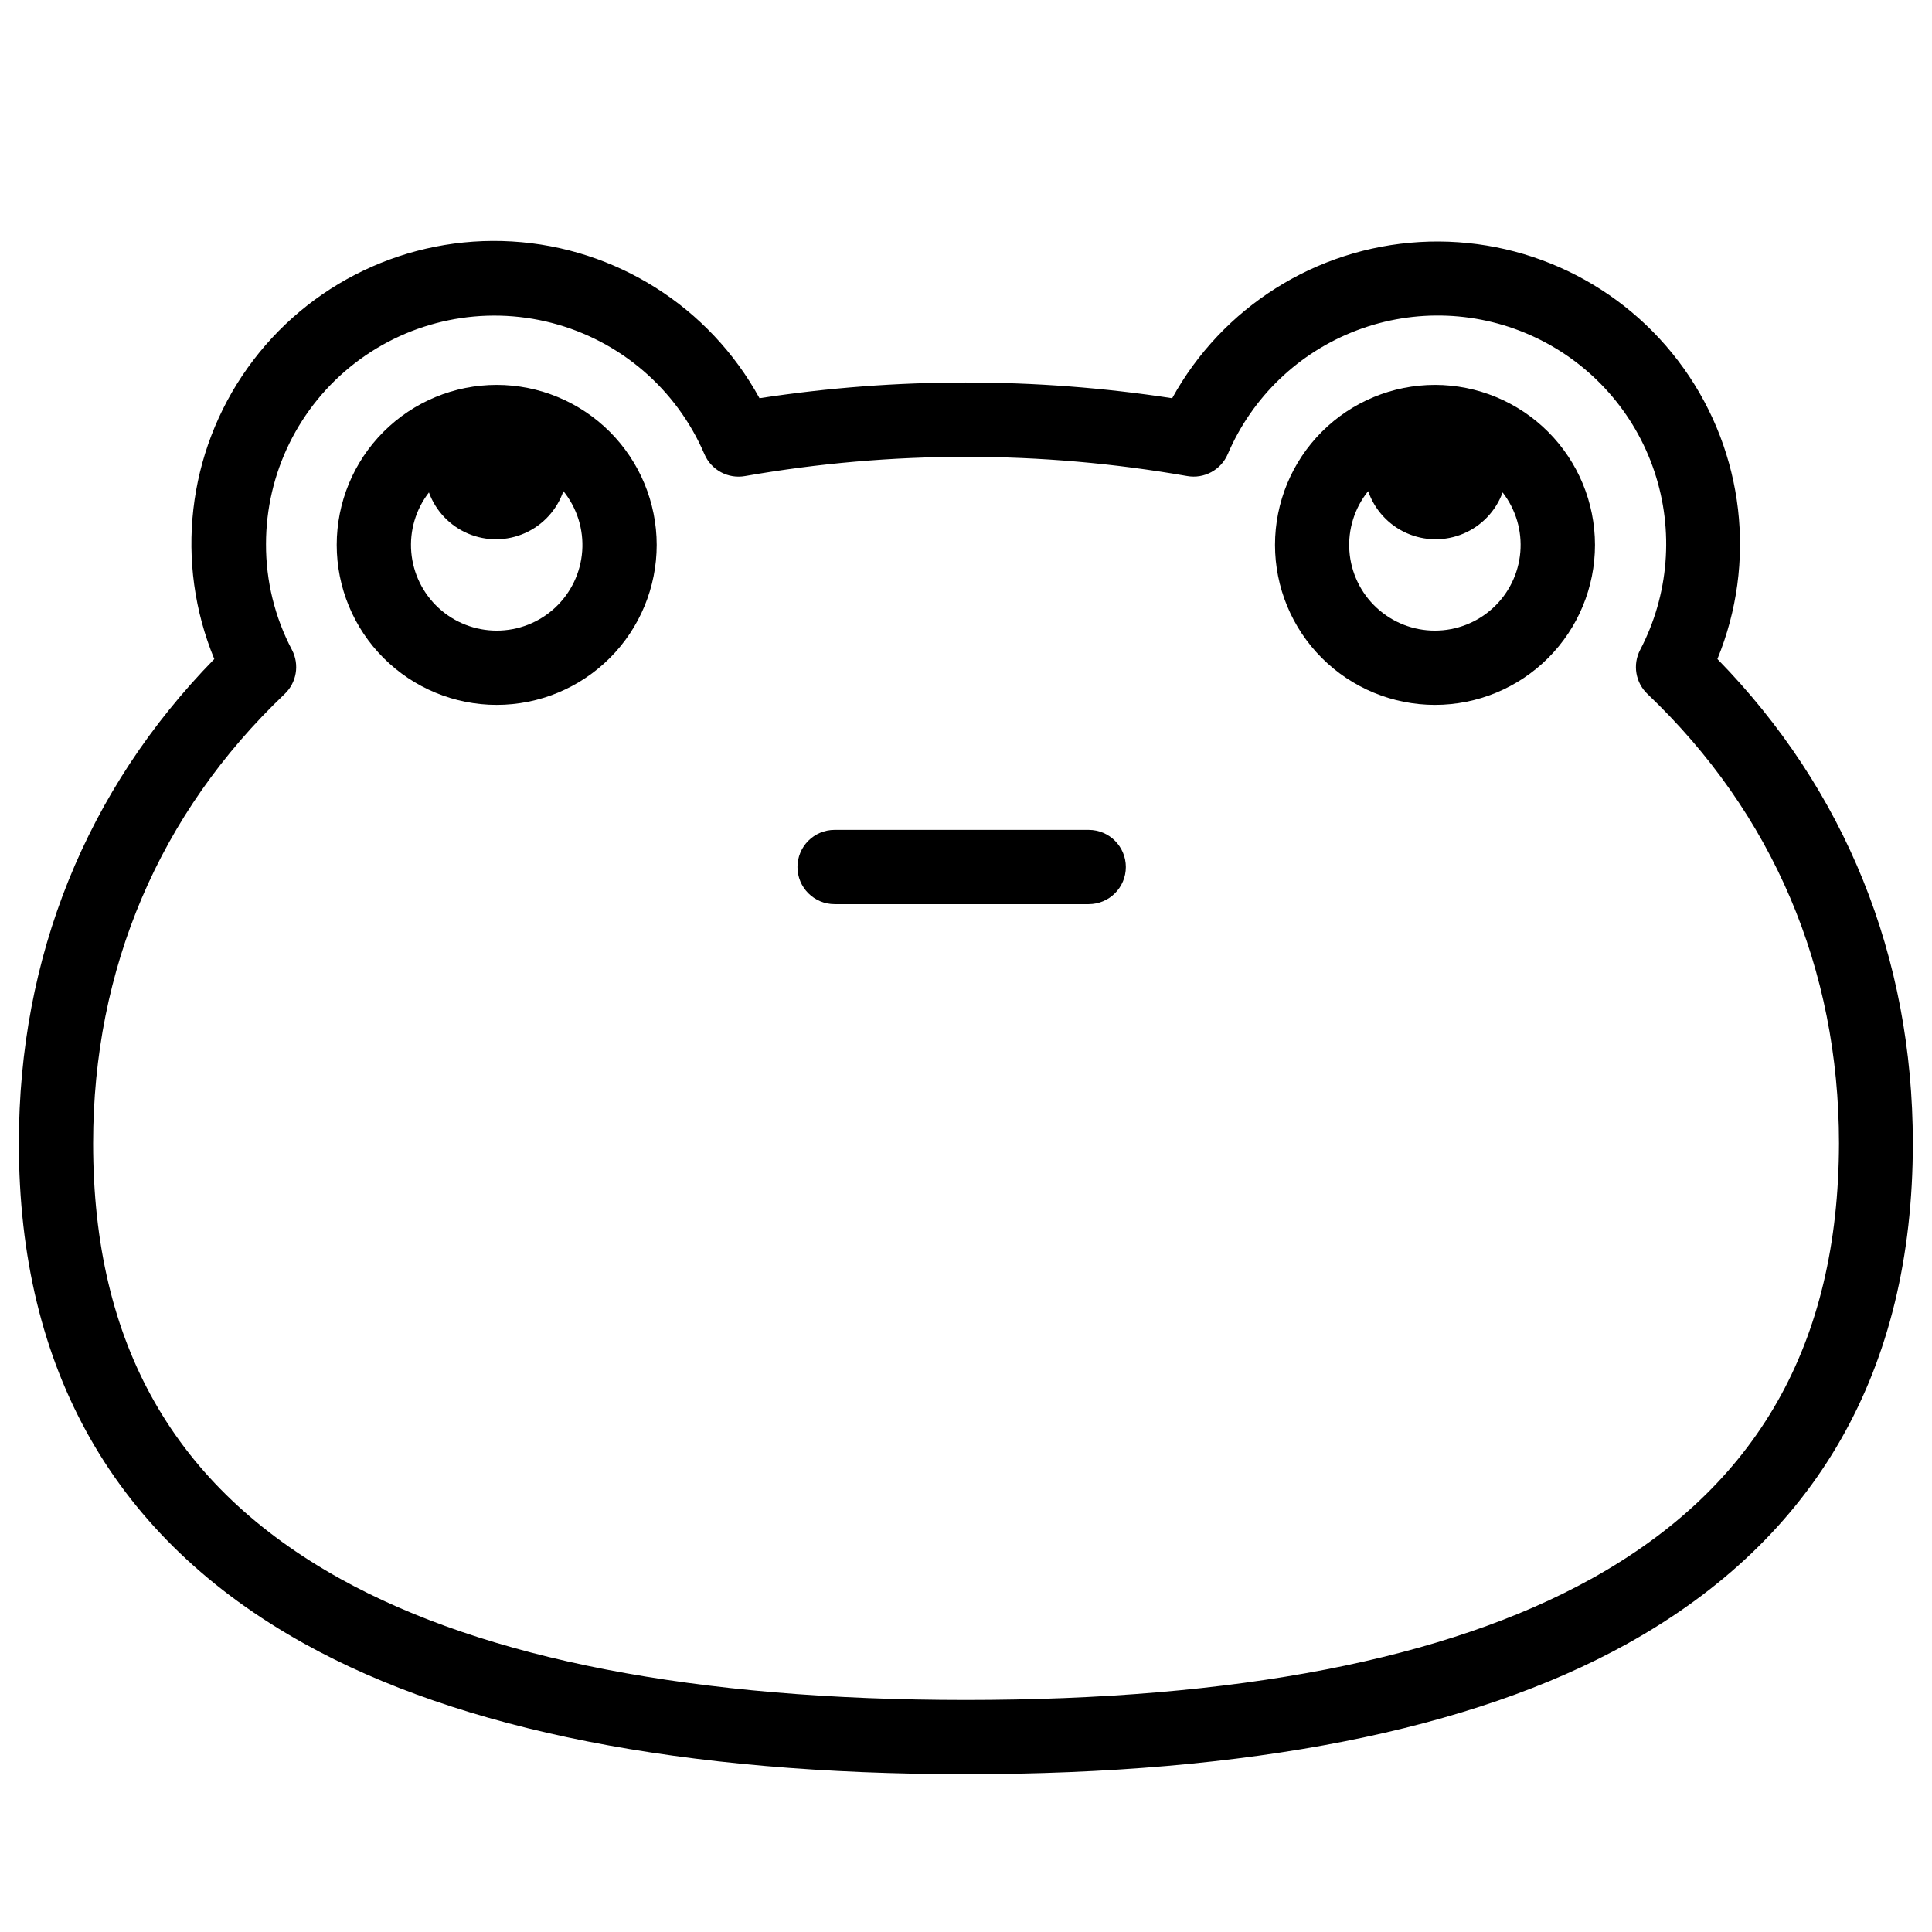 <?xml version="1.0" encoding="UTF-8"?>
<!-- Uploaded to: ICON Repo, www.svgrepo.com, Generator: ICON Repo Mixer Tools -->
<svg fill="#000000" width="800px" height="800px" version="1.1" viewBox="144 144 512 512" xmlns="http://www.w3.org/2000/svg">
 <g>
  <path d="m432.52 363.93h-67.344c-5.438 0-9.84 4.406-9.84 9.84s4.402 9.84 9.84 9.84h67.344c5.434 0 9.84-4.406 9.84-9.84s-4.406-9.84-9.84-9.84z"/>
  <path d="m275.63 246c-11.242 0-22.027 4.465-29.98 12.418-7.953 7.949-12.418 18.734-12.418 29.98s4.465 22.031 12.418 29.98c7.953 7.953 18.738 12.422 29.98 12.422 11.246 0 22.031-4.469 29.984-12.422 7.949-7.949 12.418-18.734 12.418-29.98-0.012-11.242-4.484-22.02-12.434-29.969-7.949-7.945-18.727-12.418-29.969-12.43zm0 65.121c-5.691 0-11.18-2.137-15.375-5.988-4.191-3.856-6.785-9.141-7.262-14.816-0.48-5.676 1.191-11.32 4.68-15.82 1.801 4.922 5.562 8.875 10.387 10.918 4.828 2.043 10.285 1.992 15.07-0.145 4.785-2.137 8.473-6.164 10.176-11.117 3.613 4.469 5.394 10.148 4.984 15.883-0.41 5.738-2.981 11.102-7.191 15.016-4.215 3.914-9.758 6.082-15.508 6.07z"/>
  <path d="m524.29 246c-11.246 0-22.031 4.465-29.984 12.418-7.949 7.949-12.418 18.734-12.418 29.98s4.469 22.031 12.418 29.98c7.953 7.953 18.738 12.422 29.984 12.422 11.246 0 22.027-4.469 29.98-12.422 7.953-7.949 12.418-18.734 12.418-29.98-0.012-11.242-4.484-22.02-12.434-29.969-7.949-7.945-18.727-12.418-29.965-12.43zm0 65.121c-5.75 0.008-11.285-2.164-15.496-6.078-4.211-3.91-6.781-9.277-7.191-15.008-0.414-5.734 1.367-11.41 4.973-15.883 1.703 4.953 5.391 8.98 10.176 11.117 4.785 2.137 10.242 2.188 15.07 0.145 4.824-2.043 8.586-5.996 10.387-10.918 3.492 4.496 5.168 10.145 4.691 15.82-0.477 5.676-3.066 10.965-7.262 14.816-4.195 3.856-9.684 5.992-15.379 5.988z"/>
  <path d="m599.13 318.65c10.457-25.512 7.086-54.605-8.938-77.043-16.02-22.441-42.441-35.078-69.965-33.469-27.523 1.609-52.293 17.242-65.59 41.395-36.242-5.551-73.121-5.551-109.36 0-13.262-24.215-38.047-39.91-65.605-41.543-27.562-1.629-54.027 11.027-70.051 33.512-16.027 22.48-19.363 51.625-8.832 77.148-33.922 34.703-51.789 78.926-51.789 128.34 0 60.121 25.465 104.75 75.691 132.62 41.328 22.938 100.28 34.566 175.27 34.566 74.992 0 133.95-11.633 175.27-34.566 50.184-27.875 75.691-72.5 75.691-132.62-0.004-49.43-17.883-93.641-51.789-128.34zm-33.457 243.77c-38.375 21.293-94.109 32.09-165.71 32.09-71.605 0-127.37-10.824-165.73-32.09-44.113-24.492-65.555-62.246-65.555-115.42 0-46.309 17.543-87.477 50.734-119.06v-0.004c3.199-3.019 4-7.797 1.969-11.699-4.559-8.652-6.922-18.293-6.887-28.074 0.004-18.734 8.68-36.41 23.496-47.871 14.82-11.461 34.109-15.414 52.242-10.711 18.133 4.707 33.066 17.539 40.441 34.762 1.805 4.227 6.301 6.644 10.824 5.812 38.738-6.781 78.359-6.781 117.1 0 4.504 0.805 8.973-1.605 10.773-5.812 6.477-15.141 18.84-26.984 34.242-32.809 15.398-5.824 32.508-5.125 47.379 1.941 14.875 7.062 26.227 19.879 31.445 35.492 5.219 15.617 3.856 32.684-3.785 47.27-2.031 3.902-1.227 8.68 1.969 11.699 33.191 31.598 50.734 72.766 50.734 119.06-0.117 53.18-21.566 90.934-65.68 115.43z"/>
 </g>
</svg>